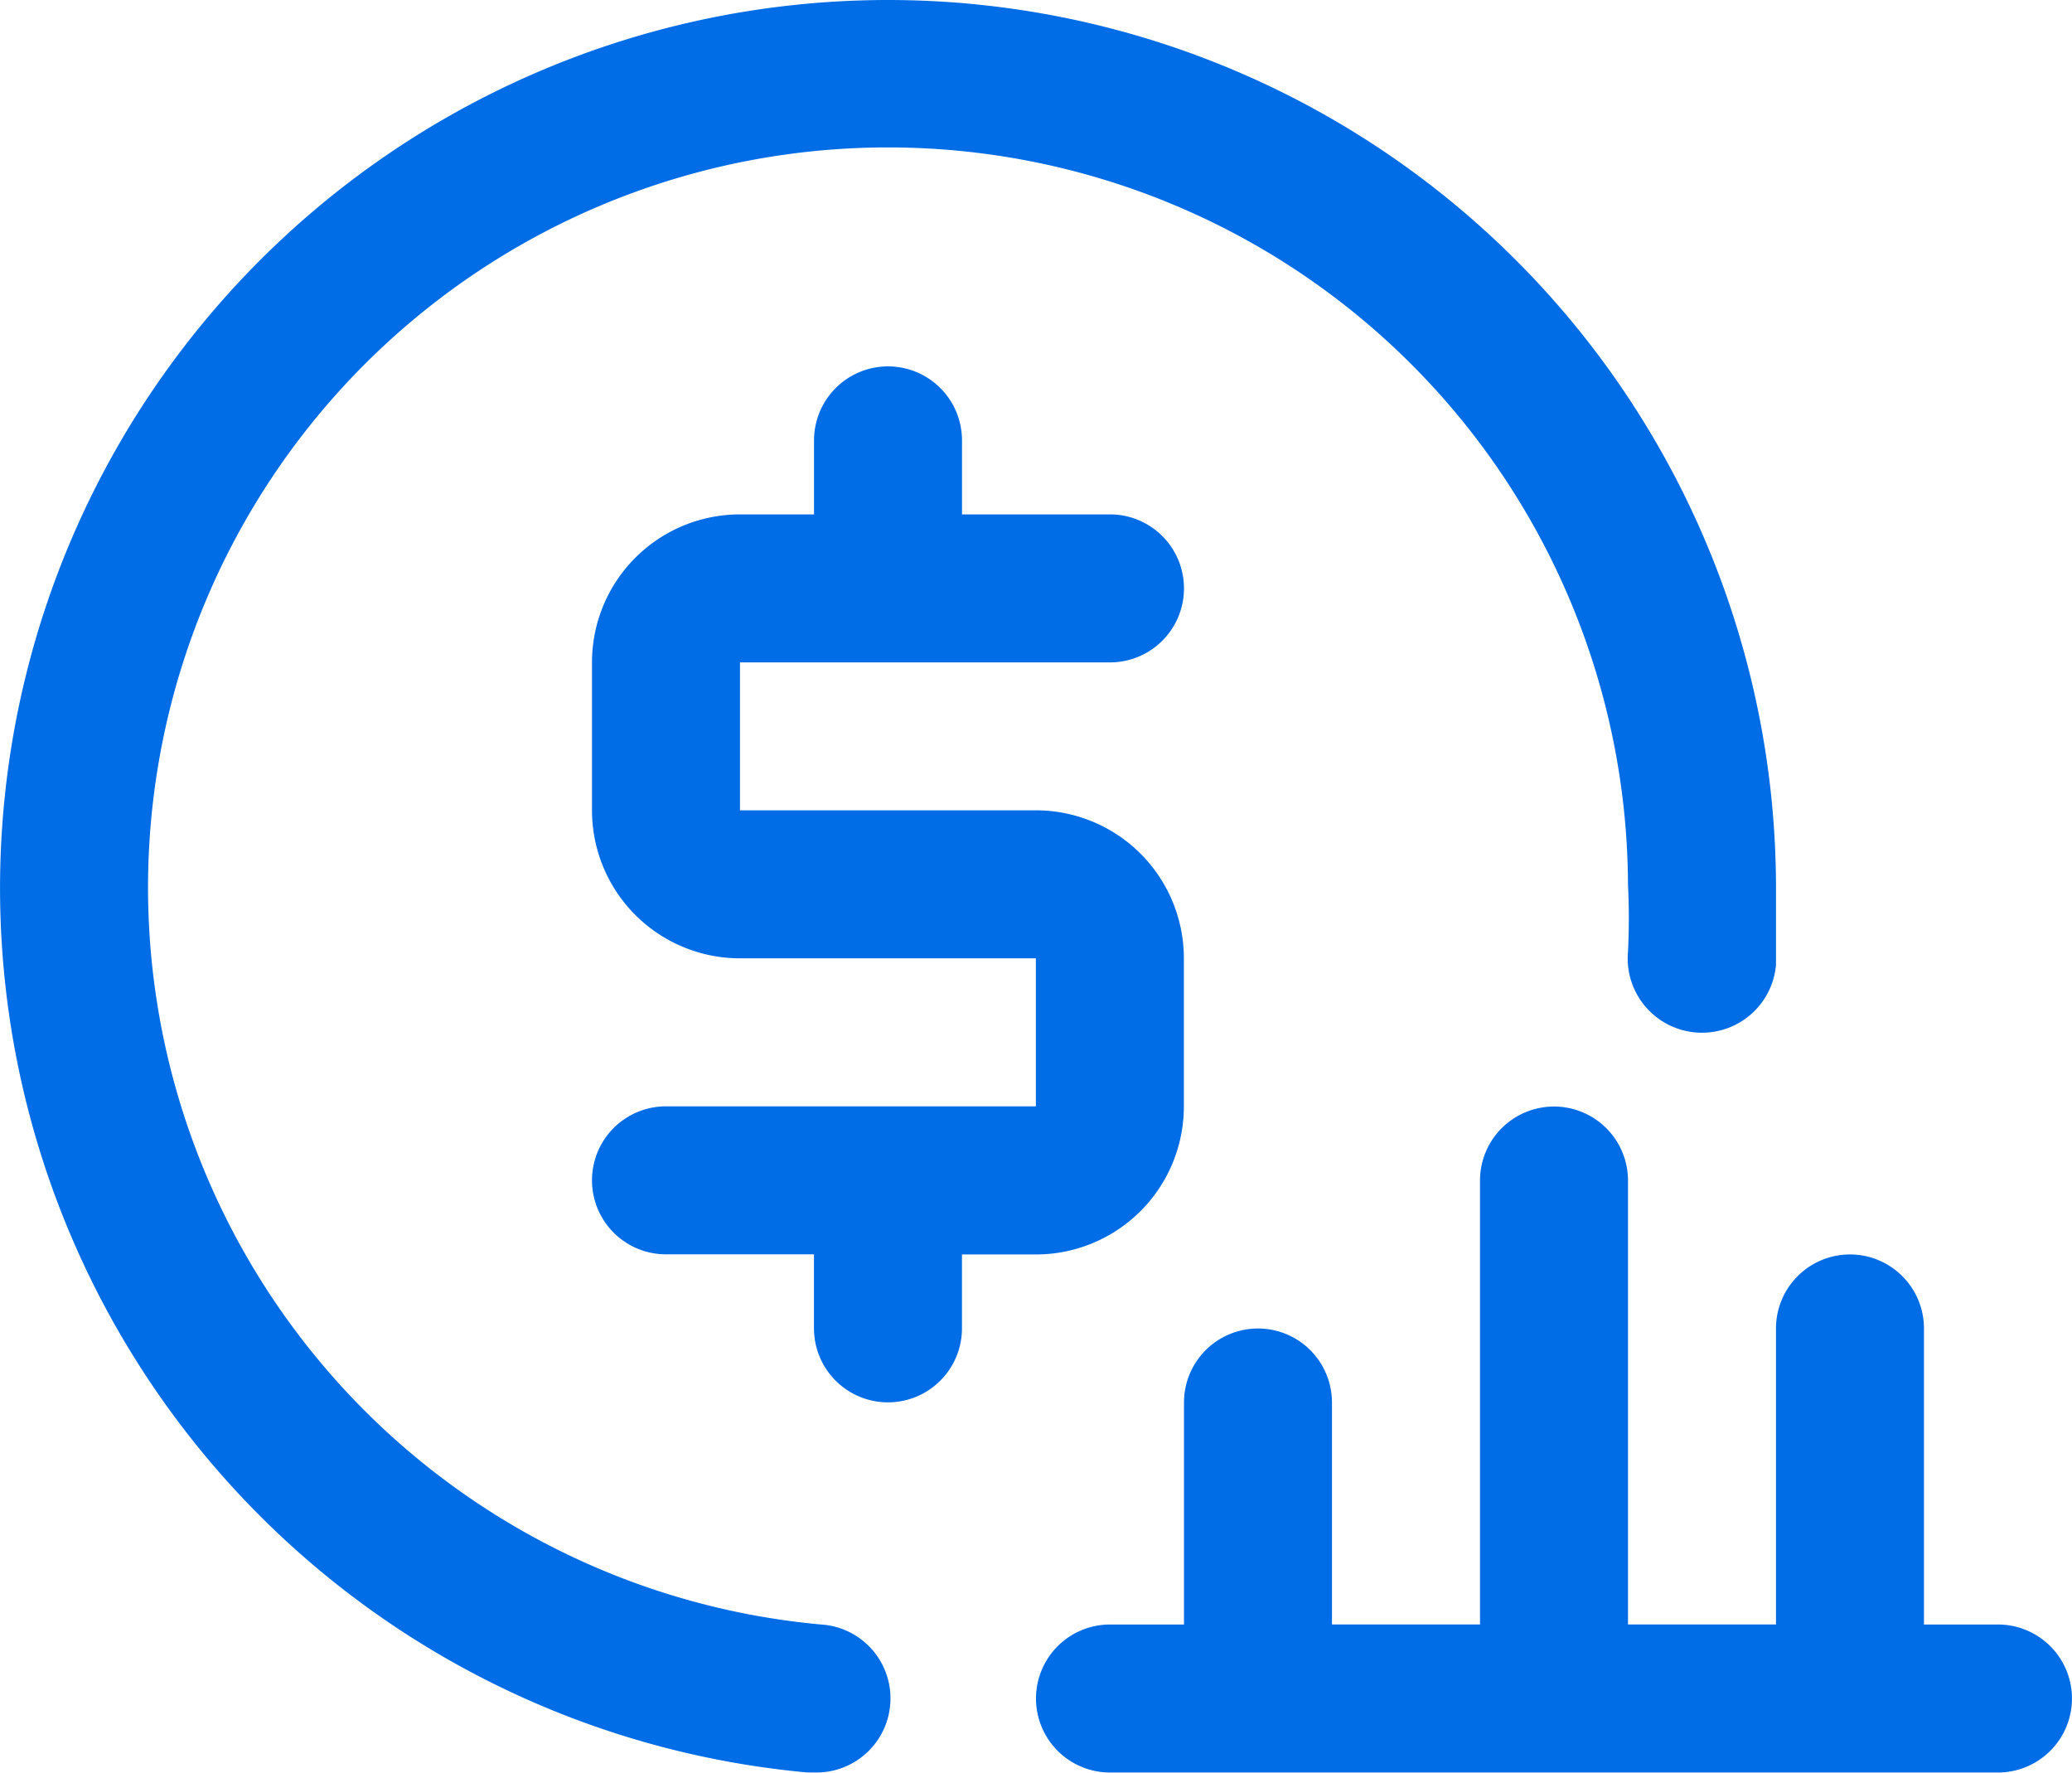 <svg xmlns="http://www.w3.org/2000/svg" width="50.88" height="43.523" viewBox="0 0 50.88 43.523">
  <g id="Group_26948" data-name="Group 26948" transform="translate(-2 -4.05)">
    <g id="Layer_11" data-name="Layer 11" transform="translate(2 4.05)">
      <path id="Path_82367" data-name="Path 82367" d="M20.9,30.805a3.634,3.634,0,0,0,3.634-3.634V23.537A3.634,3.634,0,0,0,20.9,19.9H13.634V16.268H22.72a1.817,1.817,0,0,0,0-3.634H19.086V10.817a1.817,1.817,0,0,0-3.634,0v1.817H13.634A3.634,3.634,0,0,0,10,16.268V19.9a3.634,3.634,0,0,0,3.634,3.634H20.9v3.634H11.817a1.817,1.817,0,1,0,0,3.634h3.634v1.817a1.817,1.817,0,1,0,3.634,0V30.805Zm23.622,9.086H42.708V32.622a1.817,1.817,0,0,0-3.634,0v7.268H35.44v-10.9a1.817,1.817,0,0,0-3.634,0v10.9H28.171V34.44a1.817,1.817,0,1,0-3.634,0v5.451H22.72a1.817,1.817,0,0,0,0,3.634H44.525a1.817,1.817,0,0,0,0-3.634Z" transform="translate(4.537 -0.004)" fill="#006ce5"/>
      <path id="Path_82368" data-name="Path 82368" d="M22.152,43.936A18.171,18.171,0,1,1,41.977,25.765q.041.826,0,1.654a1.824,1.824,0,1,0,3.634.327V25.765A21.805,21.805,0,1,0,21.825,47.57h.164a1.819,1.819,0,0,0,.164-3.634Z" transform="translate(-2 -4.05)" fill="#006ce5"/>
    </g>
  </g>
</svg>

